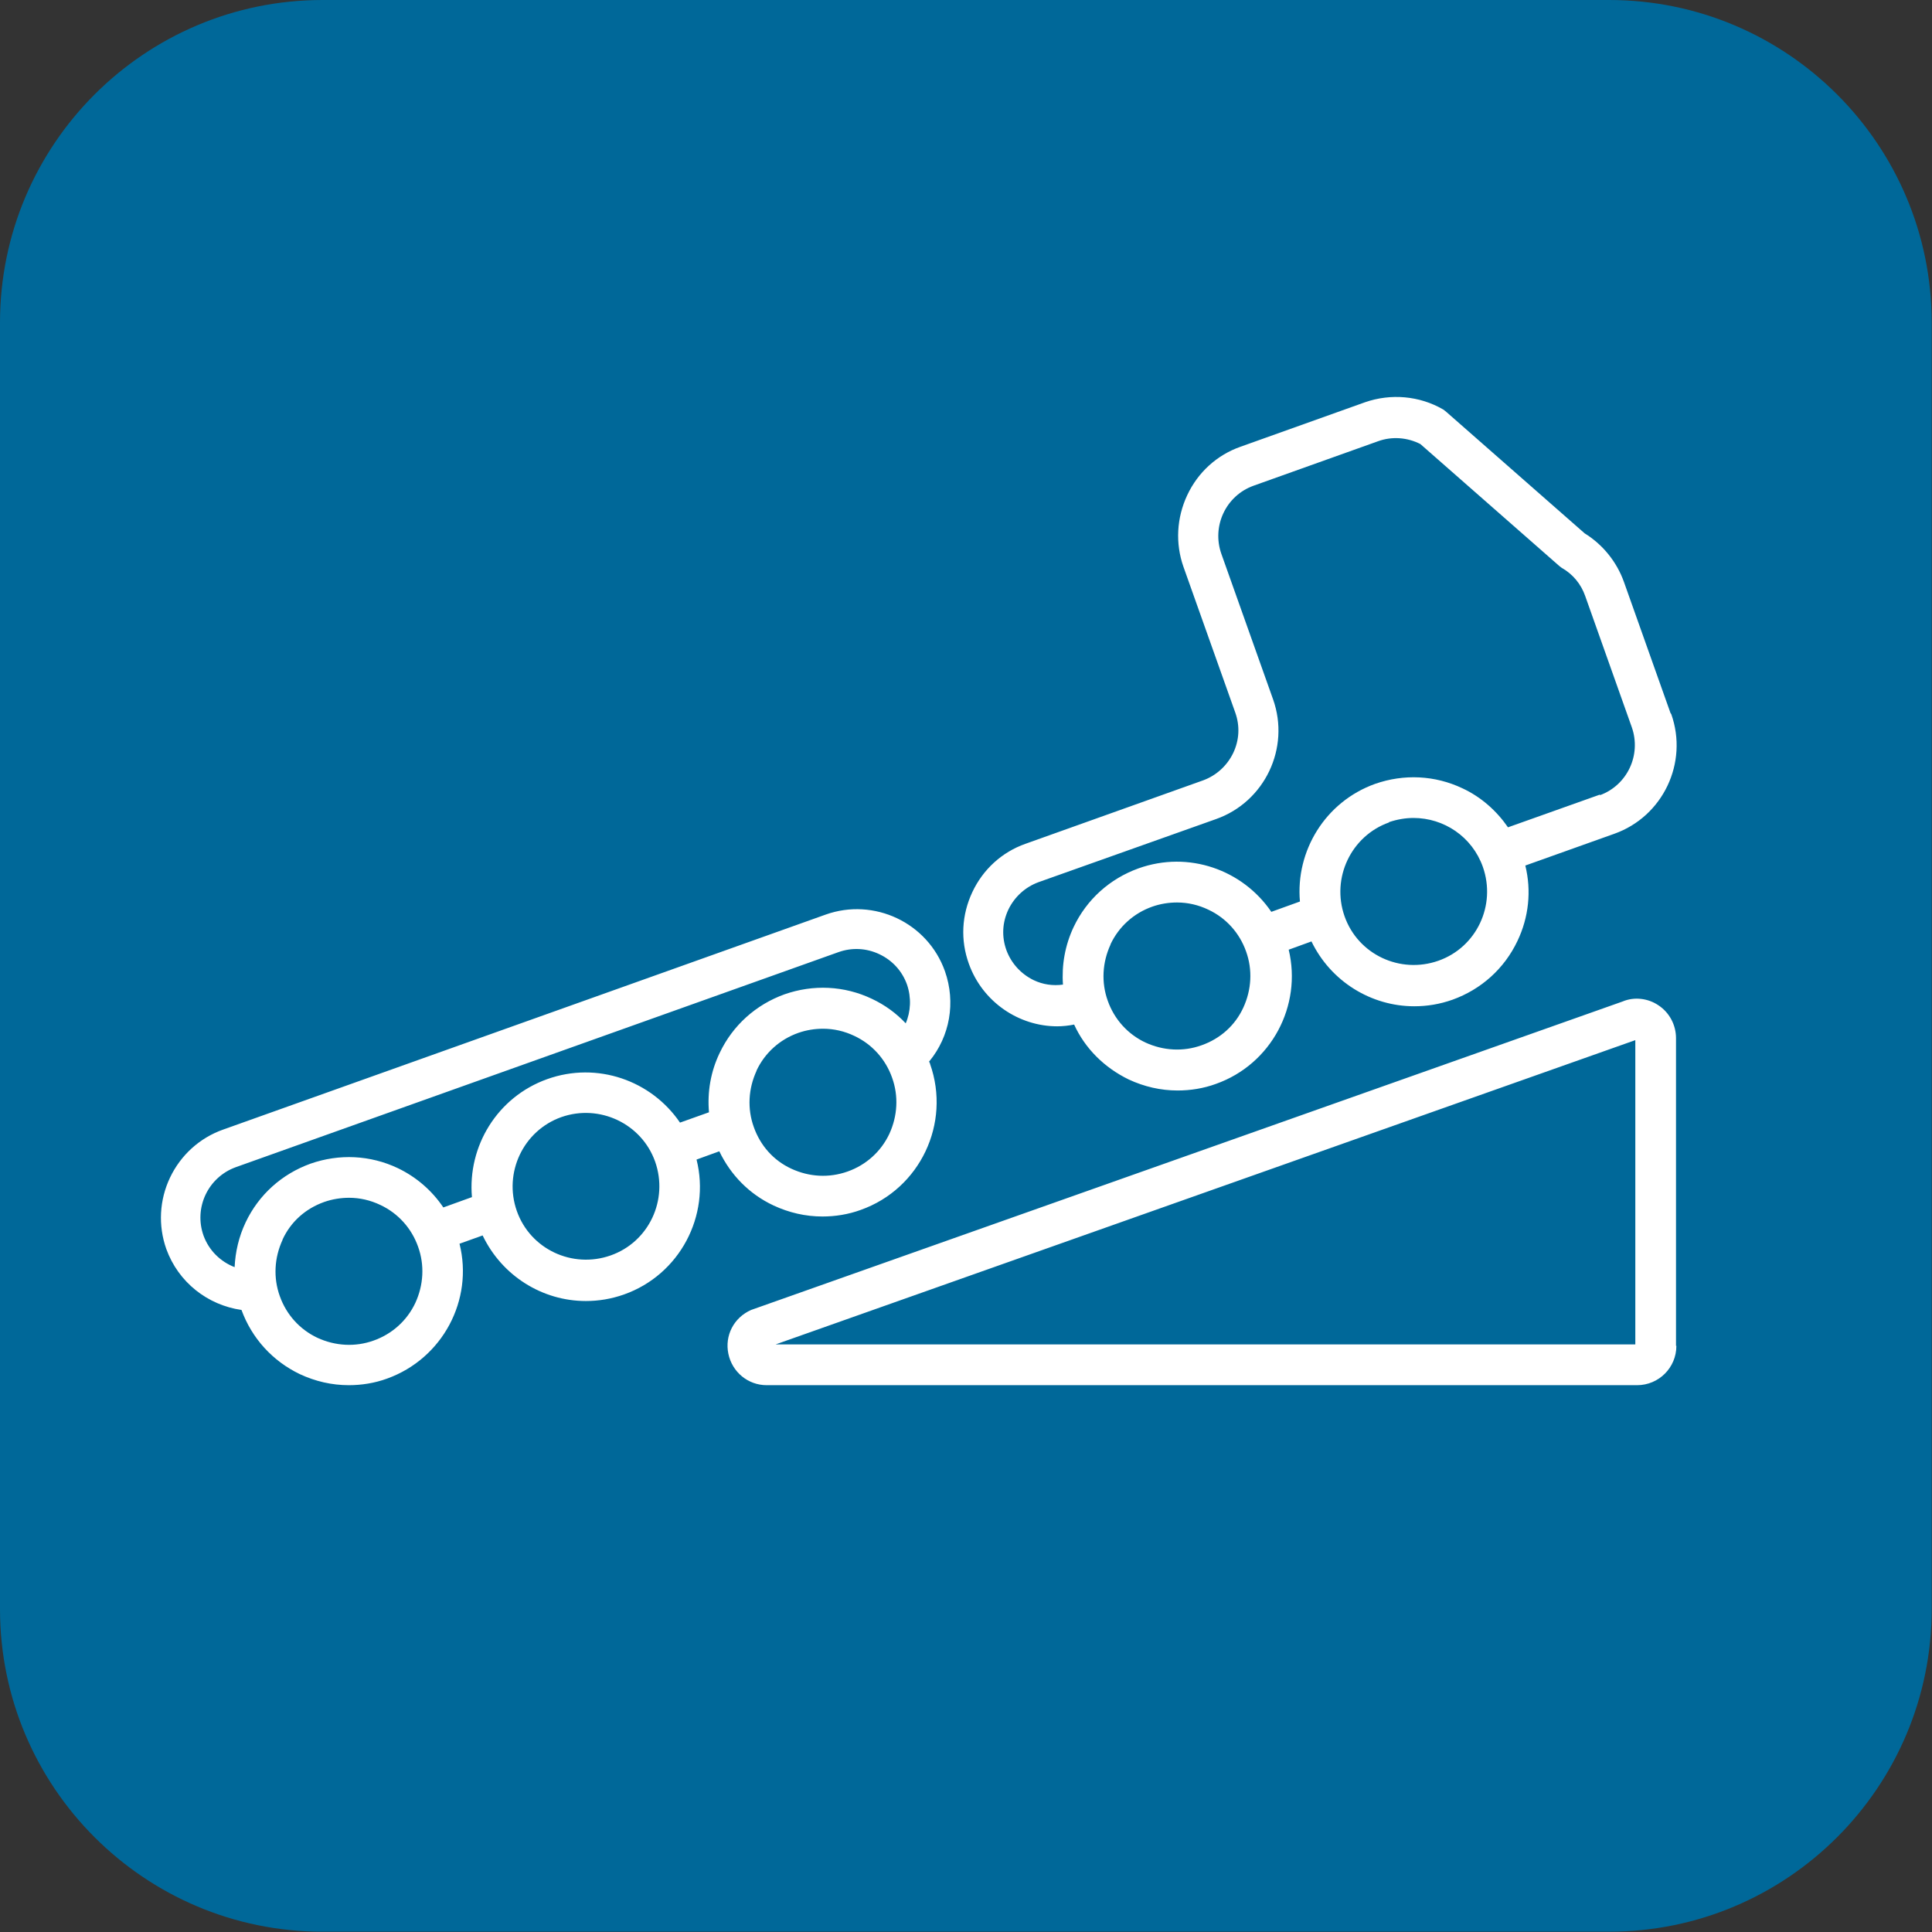 <!-- Generated by IcoMoon.io -->
<svg version="1.1" xmlns="http://www.w3.org/2000/svg" width="32" height="32" viewBox="0 0 32 32">
<rect x="0" y="0" width="32" height="32" fill="#333333" stroke="none"/>
<path fill="#006899" d="M5.343 0h21.309c2.949 0 5.343 2.394 5.343 5.343v21.309c0 2.949-2.394 5.343-5.343 5.343h-21.309c-2.949 0-5.343-2.394-5.343-5.343v-21.309c0-2.949 2.394-5.343 5.343-5.343z"></path>
<path fill="#fff" d="M15.006 16.954c-0.16-0.171-0.349-0.309-0.566-0.411-0.457-0.217-0.971-0.24-1.446-0.074-0.474 0.171-0.857 0.514-1.074 0.971-0.149 0.309-0.206 0.646-0.177 0.983l-0.48 0.171c-0.474-0.697-1.371-1.017-2.2-0.72s-1.32 1.114-1.246 1.954l-0.474 0.171c-0.189-0.28-0.446-0.503-0.754-0.651-0.457-0.217-0.971-0.24-1.446-0.074-0.474 0.171-0.857 0.514-1.074 0.971-0.114 0.24-0.171 0.491-0.183 0.743-0.234-0.091-0.423-0.274-0.514-0.52-0.166-0.463 0.074-0.971 0.537-1.137l9.977-3.56c0.223-0.080 0.463-0.069 0.68 0.034s0.377 0.28 0.457 0.503c0.074 0.217 0.063 0.446-0.023 0.646zM4.68 20.531c0.137-0.297 0.383-0.514 0.691-0.623 0.131-0.046 0.274-0.069 0.411-0.069 0.177 0 0.354 0.040 0.52 0.12 0.291 0.137 0.514 0.383 0.623 0.691 0.109 0.303 0.091 0.634-0.046 0.931-0.137 0.291-0.383 0.514-0.691 0.623-0.303 0.109-0.634 0.091-0.931-0.046-0.291-0.137-0.514-0.383-0.623-0.691-0.109-0.303-0.091-0.634 0.046-0.931zM9.297 18.503c0.634-0.223 1.331 0.109 1.554 0.737 0.223 0.634-0.103 1.331-0.737 1.554s-1.331-0.103-1.554-0.737c-0.223-0.634 0.109-1.331 0.737-1.554zM12.531 17.731c0.137-0.291 0.383-0.514 0.691-0.623 0.131-0.046 0.269-0.069 0.411-0.069 0.177 0 0.354 0.040 0.52 0.12 0.291 0.137 0.514 0.383 0.623 0.691 0.109 0.303 0.091 0.634-0.046 0.931-0.137 0.291-0.383 0.514-0.691 0.623s-0.634 0.091-0.931-0.046c-0.297-0.137-0.514-0.383-0.623-0.691-0.109-0.303-0.091-0.634 0.046-0.931zM15.394 17.577c0.337-0.411 0.44-0.971 0.257-1.491-0.286-0.806-1.177-1.223-1.977-0.937l-9.977 3.56c-0.389 0.137-0.703 0.423-0.88 0.794s-0.2 0.794-0.063 1.183c0.2 0.554 0.686 0.931 1.246 1.011 0.171 0.469 0.514 0.846 0.966 1.063 0.257 0.12 0.531 0.183 0.811 0.183 0.211 0 0.429-0.034 0.634-0.109 0.92-0.331 1.434-1.303 1.2-2.234l0.383-0.137c0.32 0.669 0.989 1.086 1.709 1.086 0.211 0 0.423-0.034 0.634-0.109 0.92-0.326 1.434-1.303 1.2-2.234l0.377-0.137c0.189 0.394 0.497 0.709 0.897 0.897 0.257 0.12 0.531 0.183 0.811 0.183 0.211 0 0.429-0.034 0.634-0.109 0.983-0.349 1.497-1.434 1.149-2.417 0-0.011-0.011-0.029-0.017-0.040zM26.503 13.16l-1.526 0.543c-0.189-0.274-0.446-0.503-0.754-0.646-0.457-0.217-0.971-0.24-1.446-0.074-0.829 0.297-1.32 1.114-1.246 1.949l-0.474 0.171c-0.474-0.697-1.371-1.017-2.2-0.72-0.474 0.171-0.857 0.514-1.074 0.971-0.143 0.303-0.2 0.629-0.177 0.954-0.166 0.023-0.331 0-0.486-0.074-0.211-0.103-0.371-0.28-0.451-0.497-0.080-0.223-0.069-0.457 0.034-0.674 0.103-0.211 0.28-0.371 0.497-0.451l2.943-1.046c0.806-0.286 1.229-1.177 0.943-1.983l-0.857-2.411c-0.16-0.457 0.074-0.96 0.531-1.126l2.063-0.737c0.234-0.086 0.491-0.063 0.703 0.046l2.291 2.011c0 0 0.034 0.029 0.051 0.040 0.183 0.103 0.32 0.269 0.389 0.469l0.771 2.171c0.16 0.457-0.074 0.96-0.531 1.126zM18.394 15.64c0.137-0.291 0.383-0.514 0.691-0.623 0.131-0.046 0.269-0.069 0.411-0.069 0.177 0 0.354 0.040 0.52 0.12 0.291 0.137 0.514 0.383 0.623 0.691 0.109 0.303 0.091 0.634-0.046 0.931s-0.383 0.514-0.691 0.623c-0.303 0.109-0.634 0.091-0.931-0.046-0.291-0.137-0.514-0.383-0.623-0.691-0.109-0.303-0.091-0.634 0.046-0.931zM23.006 13.617c0.137-0.046 0.274-0.069 0.406-0.069 0.503 0 0.971 0.309 1.149 0.811 0.223 0.634-0.103 1.331-0.737 1.554s-1.331-0.103-1.554-0.737c-0.223-0.634 0.109-1.331 0.737-1.554zM27.669 11.811l-0.771-2.171c-0.12-0.337-0.354-0.623-0.651-0.806l-2.291-2.011c0 0-0.034-0.029-0.051-0.040-0.394-0.229-0.869-0.269-1.297-0.12l-2.063 0.737c-0.389 0.137-0.703 0.423-0.88 0.8s-0.2 0.8-0.063 1.189l0.857 2.411c0.080 0.223 0.069 0.457-0.034 0.674-0.103 0.211-0.28 0.371-0.497 0.451l-2.943 1.051c-0.389 0.137-0.703 0.423-0.88 0.8s-0.2 0.794-0.057 1.189c0.229 0.634 0.829 1.034 1.463 1.034 0.091 0 0.189-0.011 0.28-0.029 0.183 0.4 0.503 0.714 0.903 0.909 0.257 0.12 0.531 0.183 0.811 0.183 0.211 0 0.429-0.034 0.634-0.109 0.92-0.326 1.429-1.297 1.206-2.223l0.377-0.137c0.32 0.663 0.989 1.074 1.703 1.074 0.211 0 0.423-0.034 0.634-0.109 0.474-0.171 0.857-0.514 1.074-0.971 0.189-0.394 0.234-0.834 0.131-1.251l1.474-0.526c0.806-0.286 1.229-1.177 0.943-1.983zM27.086 22.268h-14.24l14.24-5.040v5.040zM27.76 22.291v-5.097c0-0.217-0.109-0.423-0.291-0.543-0.177-0.12-0.406-0.143-0.594-0.063l-14.434 5.109c-0.286 0.126-0.44 0.423-0.377 0.726s0.326 0.52 0.634 0.52h14.417c0.36 0 0.651-0.291 0.651-0.651z"></path>
</svg>
